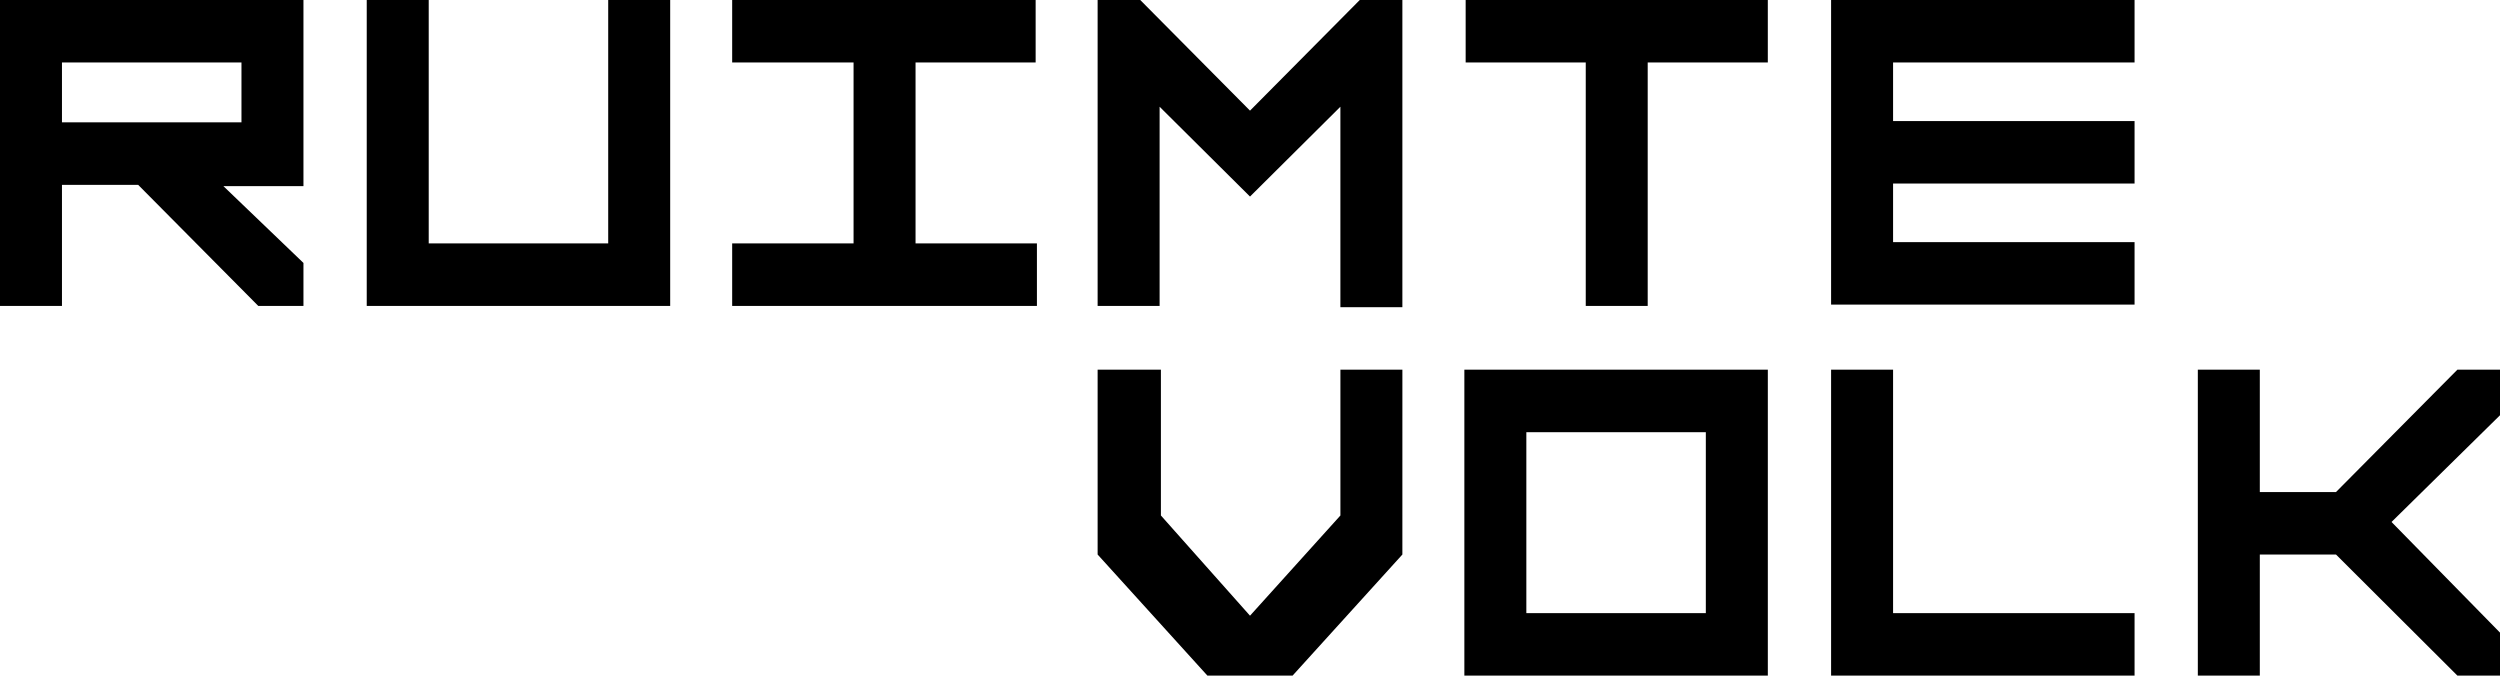 <?xml version="1.0" encoding="UTF-8"?>
<svg width="142.617px" height="38.541px" viewBox="0 0 142.617 38.541" version="1.1" xmlns="http://www.w3.org/2000/svg" xmlns:xlink="http://www.w3.org/1999/xlink">
    <title>Ruimtevolk</title>
    <g id="Pages" stroke="none" stroke-width="1" fill="none" fill-rule="evenodd">
        <g id="07---Colofon" transform="translate(-1119.383, -1052.919)" fill="#000000" fill-rule="nonzero">
            <g id="Group-3" transform="translate(762, 1037)">
                <path d="M458.232,37.008 L458.232,54.459 L440.92,54.459 L440.92,37.008 L458.232,37.008 Z M465.377,37.008 L465.377,50.895 L479.153,50.895 L479.153,54.459 L461.841,54.459 L461.841,37.008 L465.377,37.008 Z M486.298,37.008 L486.298,43.989 L490.644,43.989 L497.569,37.008 L500,37.008 L500,39.608 L493.812,45.696 L500,52.008 L500,54.459 L497.569,54.459 L490.644,47.553 L486.298,47.553 L486.298,54.459 L482.762,54.459 L482.762,37.008 L486.298,37.008 Z M423.609,37.008 L423.609,45.326 L428.692,51.043 L433.849,45.326 L433.849,37.008 L437.385,37.008 L437.384,47.553 L431.122,54.459 L426.26,54.459 L419.999,47.553 L419.999,37.008 L423.609,37.008 Z M454.695,40.573 L444.456,40.573 L444.456,50.895 L454.695,50.895 L454.695,40.573 Z M422.43,15.919 L428.692,22.231 L434.953,15.919 L437.384,15.919 L437.384,33.444 L433.848,33.444 L433.848,22.008 L428.692,27.132 L423.535,22.008 L423.535,33.37 L419.999,33.37 L419.999,15.919 L422.43,15.919 Z M374.694,15.919 L374.694,26.537 L370.127,26.537 L374.694,30.919 L374.694,33.37 L372.116,33.37 L365.265,26.464 L360.918,26.464 L360.918,33.37 L357.383,33.37 L357.383,15.919 L374.694,15.919 Z M381.84,15.919 L381.84,29.805 L392.079,29.805 L392.079,15.919 L395.615,15.919 L395.615,33.37 L378.304,33.37 L378.304,15.919 L381.84,15.919 Z M416.463,15.919 L416.463,19.483 L409.612,19.483 L409.612,29.805 L416.536,29.805 L416.536,33.37 L399.151,33.37 L399.151,29.805 L406.076,29.805 L406.076,19.483 L399.151,19.483 L399.151,15.919 L416.463,15.919 Z M458.231,15.919 L458.231,19.483 L451.379,19.483 L451.379,33.37 L447.845,33.37 L447.845,19.483 L440.994,19.483 L440.994,15.919 L458.231,15.919 Z M479.153,15.919 L479.153,19.483 L465.377,19.483 L465.377,22.825 L479.153,22.825 L479.153,26.39 L465.377,26.39 L465.377,29.731 L479.153,29.731 L479.153,33.295 L461.841,33.295 L461.841,15.919 L479.153,15.919 Z M371.158,19.483 L360.918,19.483 L360.918,22.899 L371.158,22.899 L371.158,19.483 Z" id="Ruimtevolk"></path>
            </g>
        </g>
    </g>
</svg>